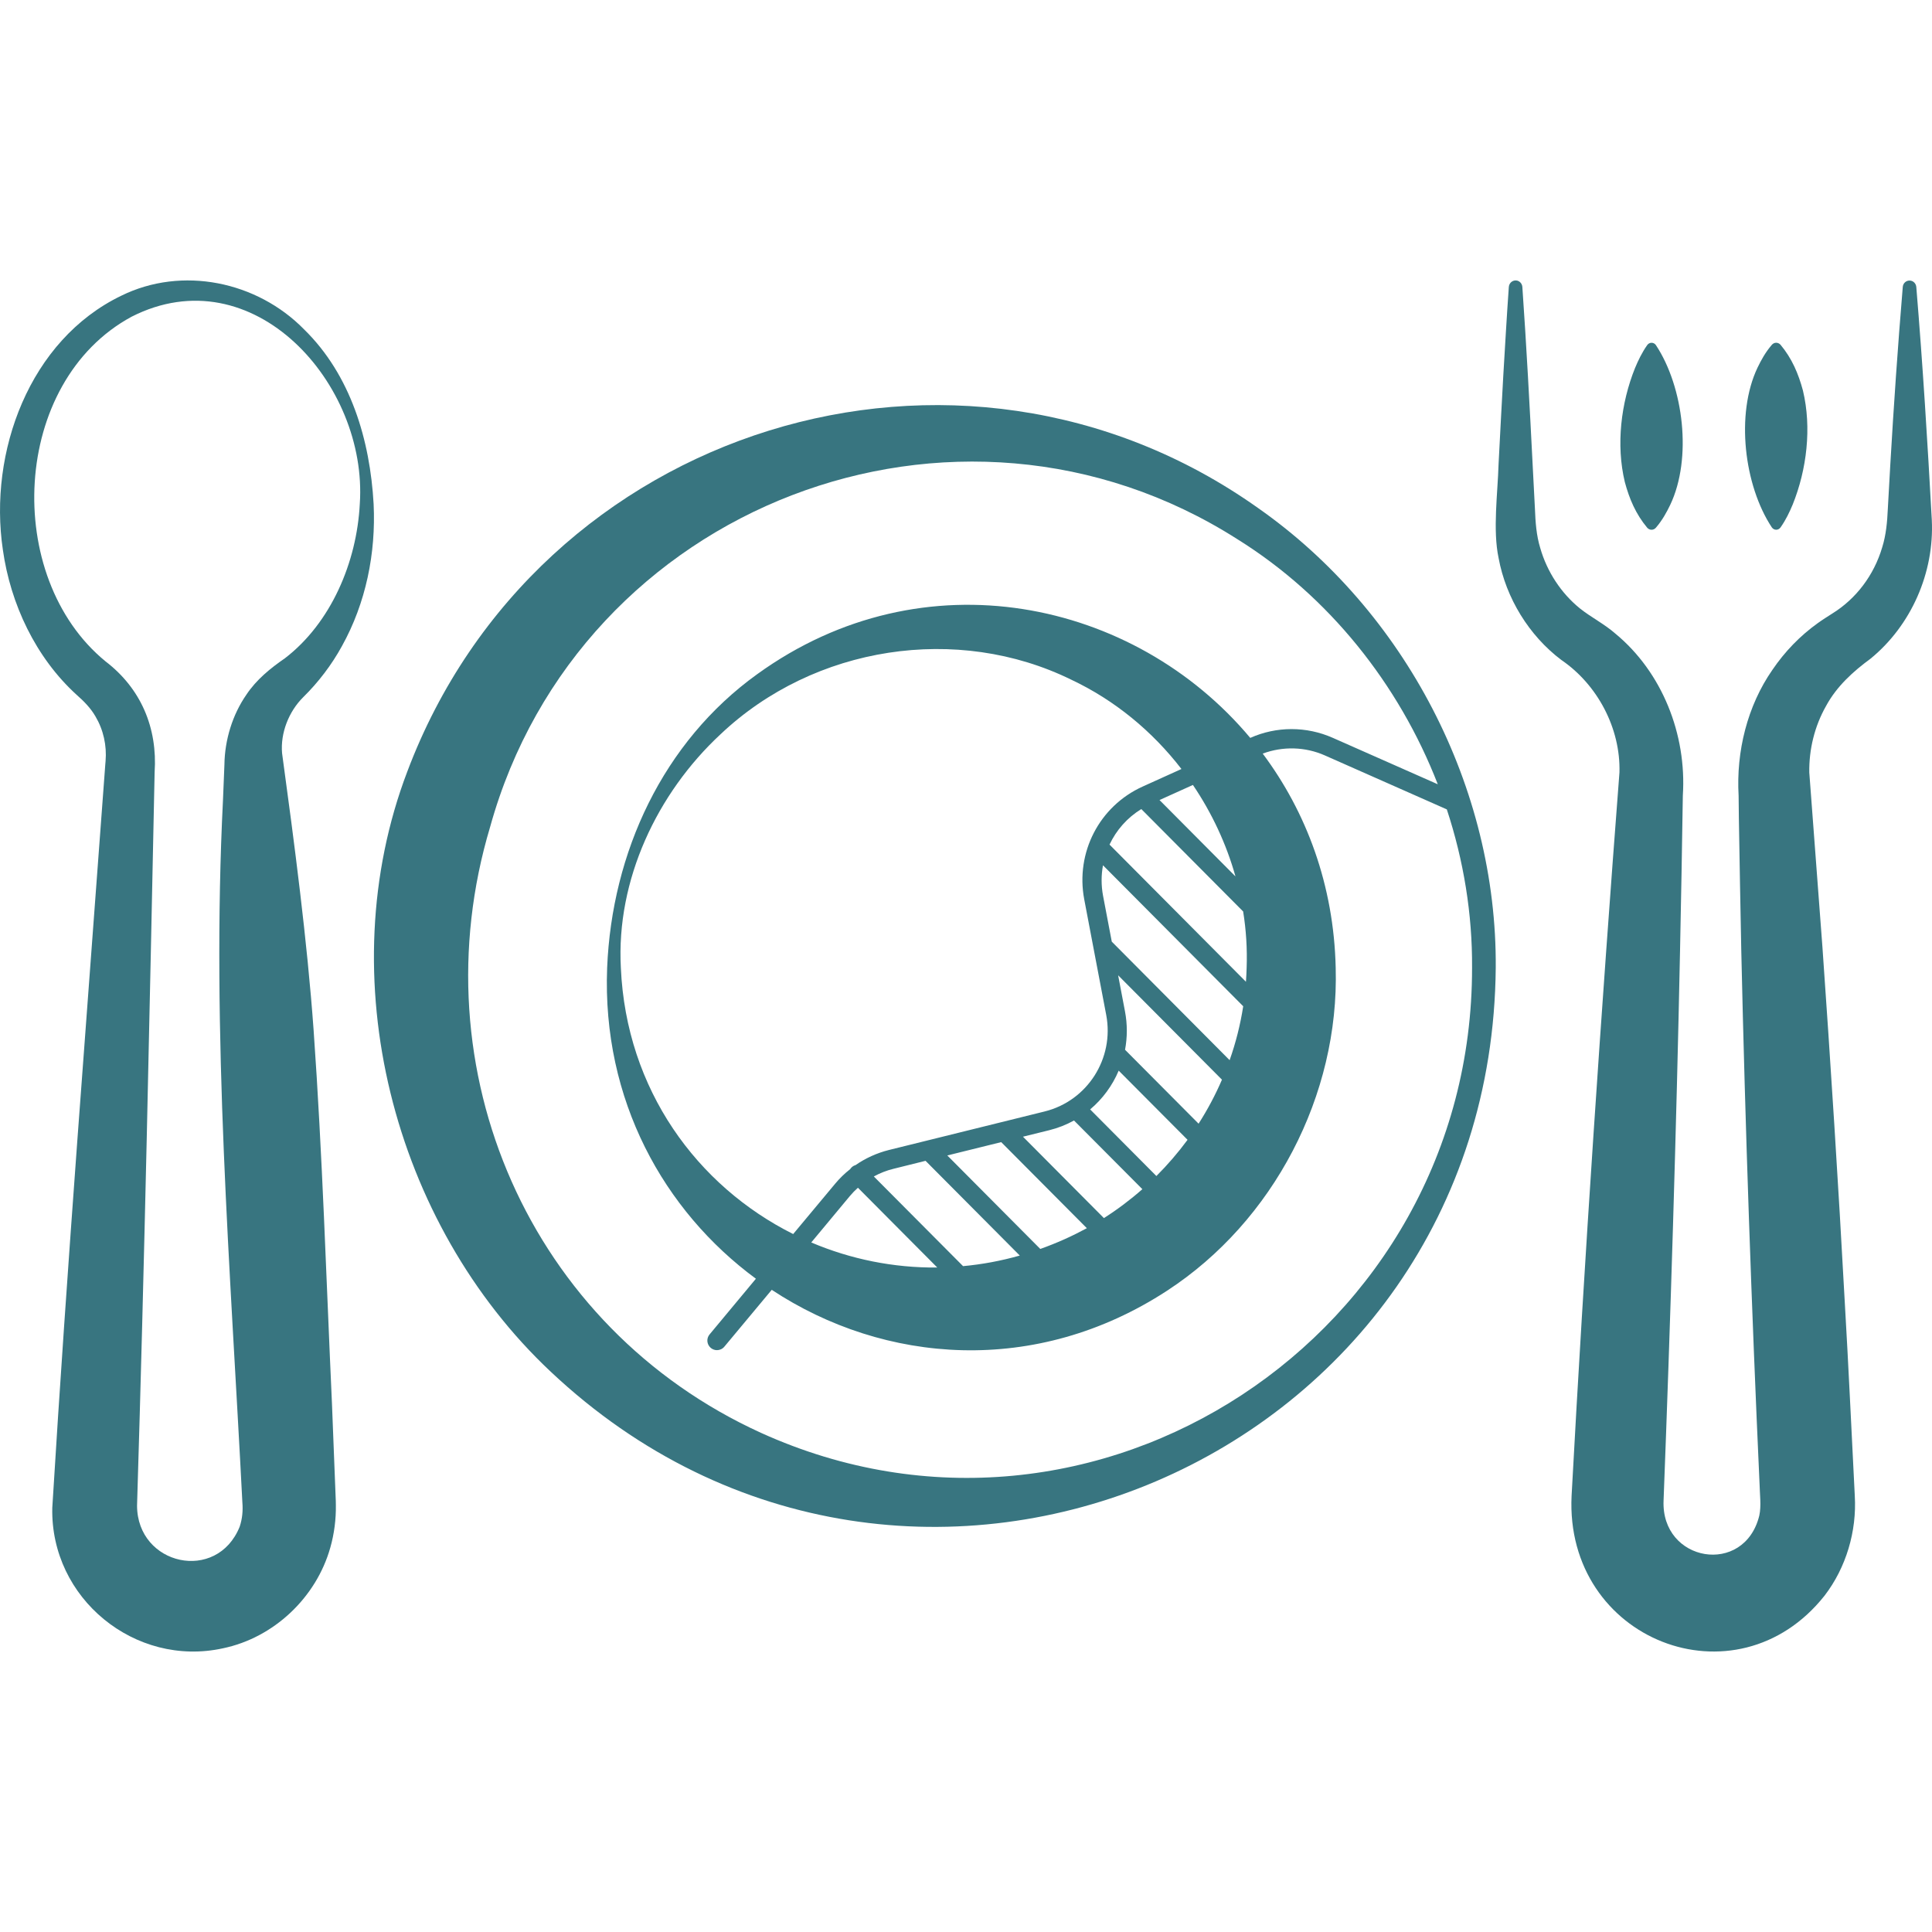 <?xml version="1.0" encoding="UTF-8"?>
<svg width="31px" height="31px" viewBox="0 0 31 31" version="1.1" xmlns="http://www.w3.org/2000/svg" xmlns:xlink="http://www.w3.org/1999/xlink">
    <title>Icon/Poke</title>
    <g id="01-XXL" stroke="none" stroke-width="1" fill="none" fill-rule="evenodd">
        <g id="15-XXL-Poké-Bowls" transform="translate(-626, -2874)" fill="#387580" fill-rule="nonzero">
            <g id="spoon-fork_10016069" transform="translate(626, 2878.5)">
                <path d="M26.432,3.97 C26.472,4.012 26.534,4.01 26.571,3.966 C26.675,3.844 26.741,3.722 26.8,3.6 C27.154,2.854 27.014,1.71 26.571,1.039 C26.537,0.987 26.464,0.987 26.429,1.039 C26.344,1.161 26.286,1.283 26.235,1.405 C26.009,1.966 25.928,2.637 26.071,3.234 C26.144,3.505 26.246,3.747 26.432,3.97 Z" id="Path"></path>
                <path d="M28.571,3.961 C28.656,3.84 28.714,3.717 28.765,3.595 C28.991,3.034 29.072,2.363 28.929,1.766 C28.856,1.495 28.754,1.253 28.568,1.03 C28.528,0.988 28.466,0.99 28.429,1.034 C28.325,1.156 28.259,1.278 28.2,1.4 C27.846,2.146 27.986,3.29 28.429,3.961 C28.464,4.013 28.536,4.013 28.571,3.961 L28.571,3.961 Z" id="Path"></path>
                <path d="M20.187,3.652 C15.378,0.238 8.621,2.342 6.535,7.881 C5.283,11.17 6.3,15.128 8.837,17.51 C14.582,22.919 23.93,18.952 24,11.029 C24.022,8.137 22.547,5.305 20.187,3.652 Z M12.211,18.491 C8.5,16.801 6.697,12.661 7.865,8.766 C9.296,3.604 15.35,1.28 19.855,4.152 C21.322,5.066 22.446,6.477 23.07,8.084 L21.383,7.338 C20.962,7.152 20.481,7.152 20.061,7.34 C18.205,5.122 14.822,4.387 12.152,6.316 C10.635,7.406 9.818,9.18 9.742,11.028 C9.659,13.147 10.65,14.929 12.129,16.018 L11.386,16.911 C11.331,16.976 11.34,17.073 11.405,17.128 C11.434,17.152 11.469,17.164 11.504,17.164 C11.547,17.164 11.591,17.146 11.622,17.109 L12.383,16.196 C14.187,17.386 16.621,17.585 18.728,16.209 C20.434,15.096 21.49,13.073 21.432,11.029 C21.402,9.702 20.962,8.53 20.261,7.592 C20.584,7.472 20.943,7.481 21.26,7.622 L23.215,8.487 C23.484,9.304 23.626,10.164 23.62,11.029 C23.626,16.928 17.566,20.919 12.211,18.491 L12.211,18.491 Z M20.003,11.029 C20.001,11.104 19.997,11.178 19.992,11.253 L17.803,9.052 C17.912,8.82 18.087,8.62 18.313,8.482 L19.947,10.125 C19.995,10.422 20.014,10.725 20.003,11.029 L20.003,11.029 Z M18.334,8.121 C17.64,8.435 17.255,9.179 17.397,9.93 L17.546,10.714 L17.75,11.786 C17.882,12.484 17.448,13.164 16.762,13.334 L14.264,13.952 C14.069,14.001 13.889,14.083 13.727,14.195 C13.703,14.202 13.68,14.215 13.662,14.234 C13.654,14.242 13.647,14.25 13.642,14.259 C13.554,14.328 13.473,14.406 13.4,14.494 L12.727,15.301 C11.188,14.531 10.048,12.986 9.962,11.029 C9.885,9.62 10.543,8.228 11.56,7.283 C13.065,5.857 15.366,5.511 17.189,6.406 C17.888,6.735 18.491,7.235 18.957,7.839 L18.334,8.121 Z M13.635,14.693 C13.676,14.644 13.72,14.599 13.766,14.558 L15.039,15.838 C14.336,15.845 13.648,15.704 13.017,15.436 L13.635,14.693 Z M15.453,15.816 L14.021,14.377 C14.12,14.323 14.225,14.281 14.337,14.254 L14.851,14.126 L16.363,15.646 C16.061,15.732 15.756,15.788 15.453,15.816 L15.453,15.816 Z M16.692,15.54 L15.2,14.04 L16.065,13.826 L17.439,15.207 C17.322,15.27 17.202,15.33 17.079,15.385 C16.951,15.442 16.822,15.494 16.692,15.54 Z M17.713,15.045 L16.414,13.739 L16.835,13.635 C16.977,13.6 17.11,13.547 17.233,13.479 L18.33,14.581 C18.137,14.751 17.931,14.906 17.713,15.045 Z M18.555,14.37 L17.492,13.301 C17.692,13.133 17.849,12.919 17.95,12.679 L19.055,13.789 C18.903,13.995 18.736,14.189 18.555,14.37 L18.555,14.37 Z M19.232,13.53 L18.052,12.344 C18.089,12.146 18.091,11.938 18.051,11.728 L17.941,11.149 L19.607,12.824 C19.501,13.07 19.376,13.305 19.232,13.53 L19.232,13.53 Z M19.73,12.511 L17.839,10.609 L17.699,9.873 C17.668,9.707 17.669,9.542 17.698,9.384 L19.948,11.646 C19.902,11.942 19.829,12.231 19.73,12.511 Z M18.605,8.337 L19.141,8.095 C19.445,8.544 19.677,9.04 19.824,9.563 L18.605,8.337 Z" id="Shape"></path>
                <path d="M4.878,0.784 C4.124,0.015 2.923,-0.236 1.946,0.245 C0.471,0.956 -0.187,2.756 0.046,4.322 C0.168,5.191 0.573,6.053 1.232,6.651 C1.346,6.751 1.455,6.862 1.531,6.994 C1.66,7.211 1.715,7.463 1.694,7.712 L1.69,7.759 C1.69,7.759 1.683,7.853 1.683,7.853 C1.398,11.737 1.075,15.815 0.839,19.693 C0.806,21.148 2.169,22.257 3.577,21.948 C4.391,21.779 5.074,21.136 5.3,20.332 C5.363,20.111 5.393,19.874 5.389,19.646 C5.389,19.629 5.389,19.598 5.388,19.581 L5.386,19.535 C5.386,19.535 5.327,18.033 5.327,18.033 C5.235,16.03 5.174,14.027 5.032,12.028 C4.929,10.592 4.722,9.022 4.526,7.585 C4.498,7.262 4.633,6.917 4.866,6.686 C5.111,6.445 5.324,6.164 5.486,5.868 C5.872,5.175 6.033,4.374 5.995,3.588 C5.938,2.563 5.628,1.516 4.878,0.784 Z M5.773,3.587 C5.725,4.521 5.311,5.495 4.572,6.062 C4.337,6.224 4.114,6.405 3.953,6.647 C3.731,6.967 3.606,7.371 3.601,7.769 C3.597,7.88 3.582,8.225 3.578,8.335 C3.389,12.089 3.698,15.859 3.889,19.607 C3.9,19.74 3.888,19.87 3.846,19.996 C3.481,20.903 2.203,20.618 2.199,19.66 C2.318,15.808 2.4,11.754 2.481,7.893 C2.529,7.179 2.262,6.547 1.693,6.112 C0.042,4.76 0.177,1.628 2.111,0.582 C4.06,-0.409 5.906,1.66 5.773,3.587 Z" id="Shape"></path>
                <path d="M30.997,3.845 C30.929,2.604 30.851,1.341 30.748,0.104 C30.743,0.05 30.702,0.006 30.648,0.002 C30.588,-0.003 30.536,0.042 30.531,0.104 C30.452,1.054 30.386,2.004 30.331,2.954 C30.331,2.954 30.291,3.667 30.291,3.667 C30.282,3.872 30.263,4.085 30.201,4.282 C30.069,4.73 29.782,5.107 29.404,5.342 C29.326,5.393 29.244,5.442 29.168,5.498 C28.884,5.701 28.637,5.956 28.438,6.25 C28.038,6.826 27.856,7.556 27.897,8.268 C27.897,8.268 27.901,8.625 27.901,8.625 C27.907,9.079 27.931,10.293 27.94,10.763 C28.003,13.575 28.105,16.502 28.233,19.309 C28.236,19.469 28.263,19.664 28.229,19.818 C27.99,20.795 26.649,20.567 26.693,19.575 C26.802,16.742 26.899,13.596 26.957,10.76 C26.971,10.108 26.993,8.906 27.002,8.265 C27.066,7.28 26.667,6.284 25.921,5.668 C25.744,5.512 25.533,5.408 25.35,5.262 C25.049,5.018 24.823,4.674 24.714,4.293 C24.652,4.092 24.637,3.878 24.629,3.667 L24.592,2.954 C24.544,2.004 24.493,1.053 24.427,0.104 C24.423,0.049 24.381,0.004 24.327,0 C24.266,-0.004 24.215,0.042 24.21,0.104 C24.176,0.579 24.15,1.054 24.121,1.529 C24.093,2.004 24.071,2.479 24.045,2.954 C24.032,3.411 23.95,4.005 24.046,4.455 C24.164,5.096 24.534,5.699 25.053,6.09 C25.63,6.483 26.005,7.184 25.985,7.895 C25.696,11.657 25.42,15.741 25.217,19.501 C25.105,21.817 27.859,22.895 29.277,21.102 C29.621,20.654 29.795,20.071 29.761,19.5 C29.708,18.463 29.661,17.424 29.6,16.387 C29.502,14.571 29.37,12.509 29.242,10.697 L29.031,7.895 C29.025,7.528 29.115,7.154 29.3,6.828 C29.47,6.513 29.733,6.275 30.015,6.068 C30.666,5.535 31.038,4.69 30.997,3.845 Z" id="Path"></path>
            </g>
        </g>
    </g>
</svg>